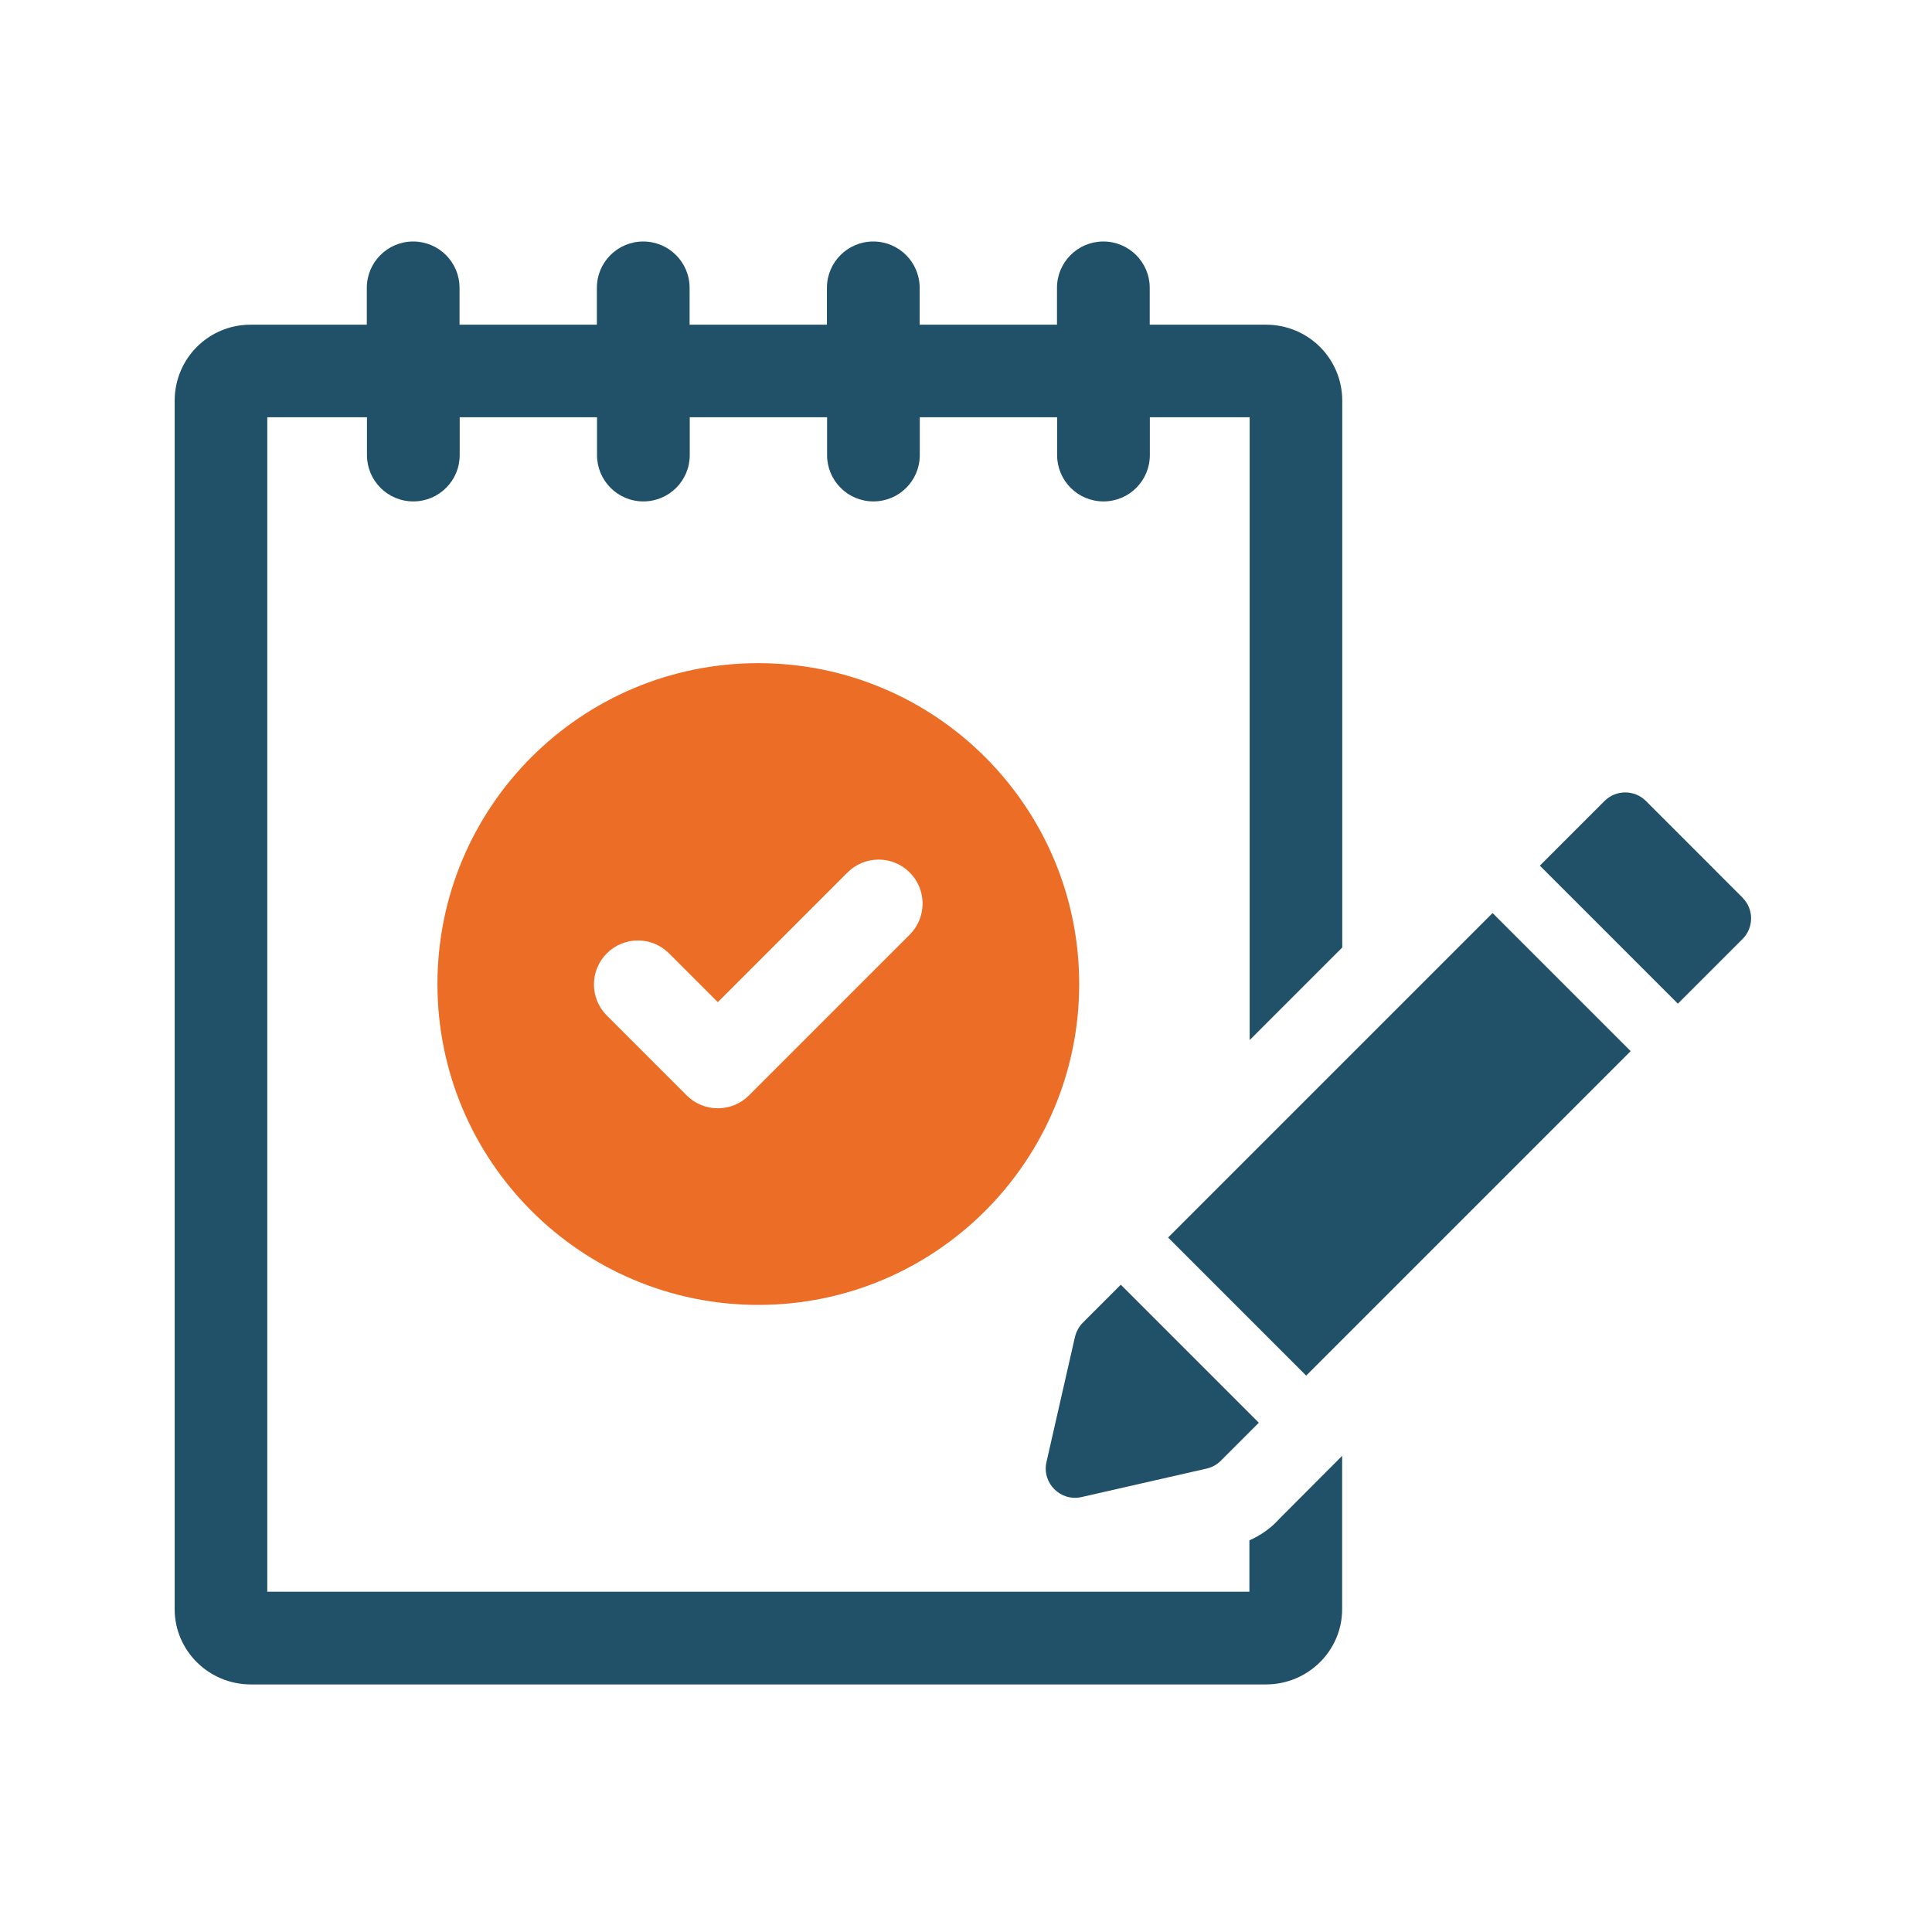 <?xml version="1.0" encoding="UTF-8"?>
<svg xmlns="http://www.w3.org/2000/svg" width="64" height="64" viewBox="0 0 64 64" fill="none">
  <path d="M41.388 51.024V52.727H8.854V13.823H12.156V15.074C12.156 15.924 12.842 16.61 13.692 16.61C14.541 16.61 15.228 15.924 15.228 15.074V13.823H19.777V15.074C19.777 15.924 20.463 16.61 21.313 16.61C22.162 16.61 22.849 15.924 22.849 15.074V13.823H27.398V15.074C27.398 15.924 28.084 16.61 28.933 16.61C29.783 16.61 30.469 15.924 30.469 15.074V13.823H35.018V15.074C35.018 15.924 35.705 16.61 36.554 16.61C37.404 16.61 38.09 15.924 38.09 15.074V13.823H41.397V34.454L44.464 31.387V13.276C44.464 11.88 43.339 10.756 41.939 10.756H38.086V9.536C38.086 8.687 37.399 8 36.55 8C35.7 8 35.014 8.687 35.014 9.536V10.756H30.465V9.536C30.465 8.687 29.778 8 28.929 8C28.08 8 27.393 8.687 27.393 9.536V10.756H22.844V9.536C22.844 8.687 22.157 8 21.308 8C20.459 8 19.772 8.687 19.772 9.536V10.756H15.223V9.536C15.223 8.687 14.537 8 13.687 8C12.838 8 12.151 8.687 12.151 9.536V10.756H8.311C6.911 10.751 5.786 11.876 5.786 13.276V53.309C5.786 54.674 6.911 55.799 8.311 55.799H41.934C43.335 55.799 44.46 54.674 44.46 53.309V48.227L42.382 50.31C42.111 50.617 41.767 50.857 41.392 51.024H41.388Z" fill="#205168"></path>
  <path d="M49.444 30.246L38.695 40.995L43.269 45.569L54.018 34.82L49.444 30.246Z" fill="#205168"></path>
  <path d="M35.827 49.592L39.974 48.648C40.15 48.607 40.317 48.517 40.444 48.386L41.7 47.13L37.128 42.558L35.872 43.814C35.741 43.945 35.655 44.108 35.61 44.284L34.666 48.431C34.508 49.127 35.131 49.75 35.827 49.592Z" fill="#205168"></path>
  <path d="M57.727 29.738L54.525 26.535C54.145 26.155 53.531 26.155 53.151 26.535L51.01 28.676L55.582 33.248L57.723 31.107C58.102 30.727 58.102 30.113 57.723 29.738H57.727Z" fill="#205168"></path>
  <path d="M25.121 21.968C19.248 21.968 14.491 26.729 14.491 32.597C14.491 38.465 19.253 43.227 25.121 43.227C30.989 43.227 35.75 38.465 35.75 32.597C35.75 26.729 30.989 21.968 25.121 21.968ZM30.135 30.962L24.809 36.288C24.524 36.573 24.154 36.713 23.779 36.713C23.404 36.713 23.034 36.573 22.749 36.288L20.102 33.641C19.533 33.072 19.533 32.15 20.102 31.581C20.671 31.012 21.593 31.012 22.162 31.581L23.779 33.198L28.075 28.902C28.644 28.333 29.566 28.333 30.135 28.902C30.704 29.471 30.704 30.393 30.135 30.962Z" fill="#EC6D26"></path>
</svg>
